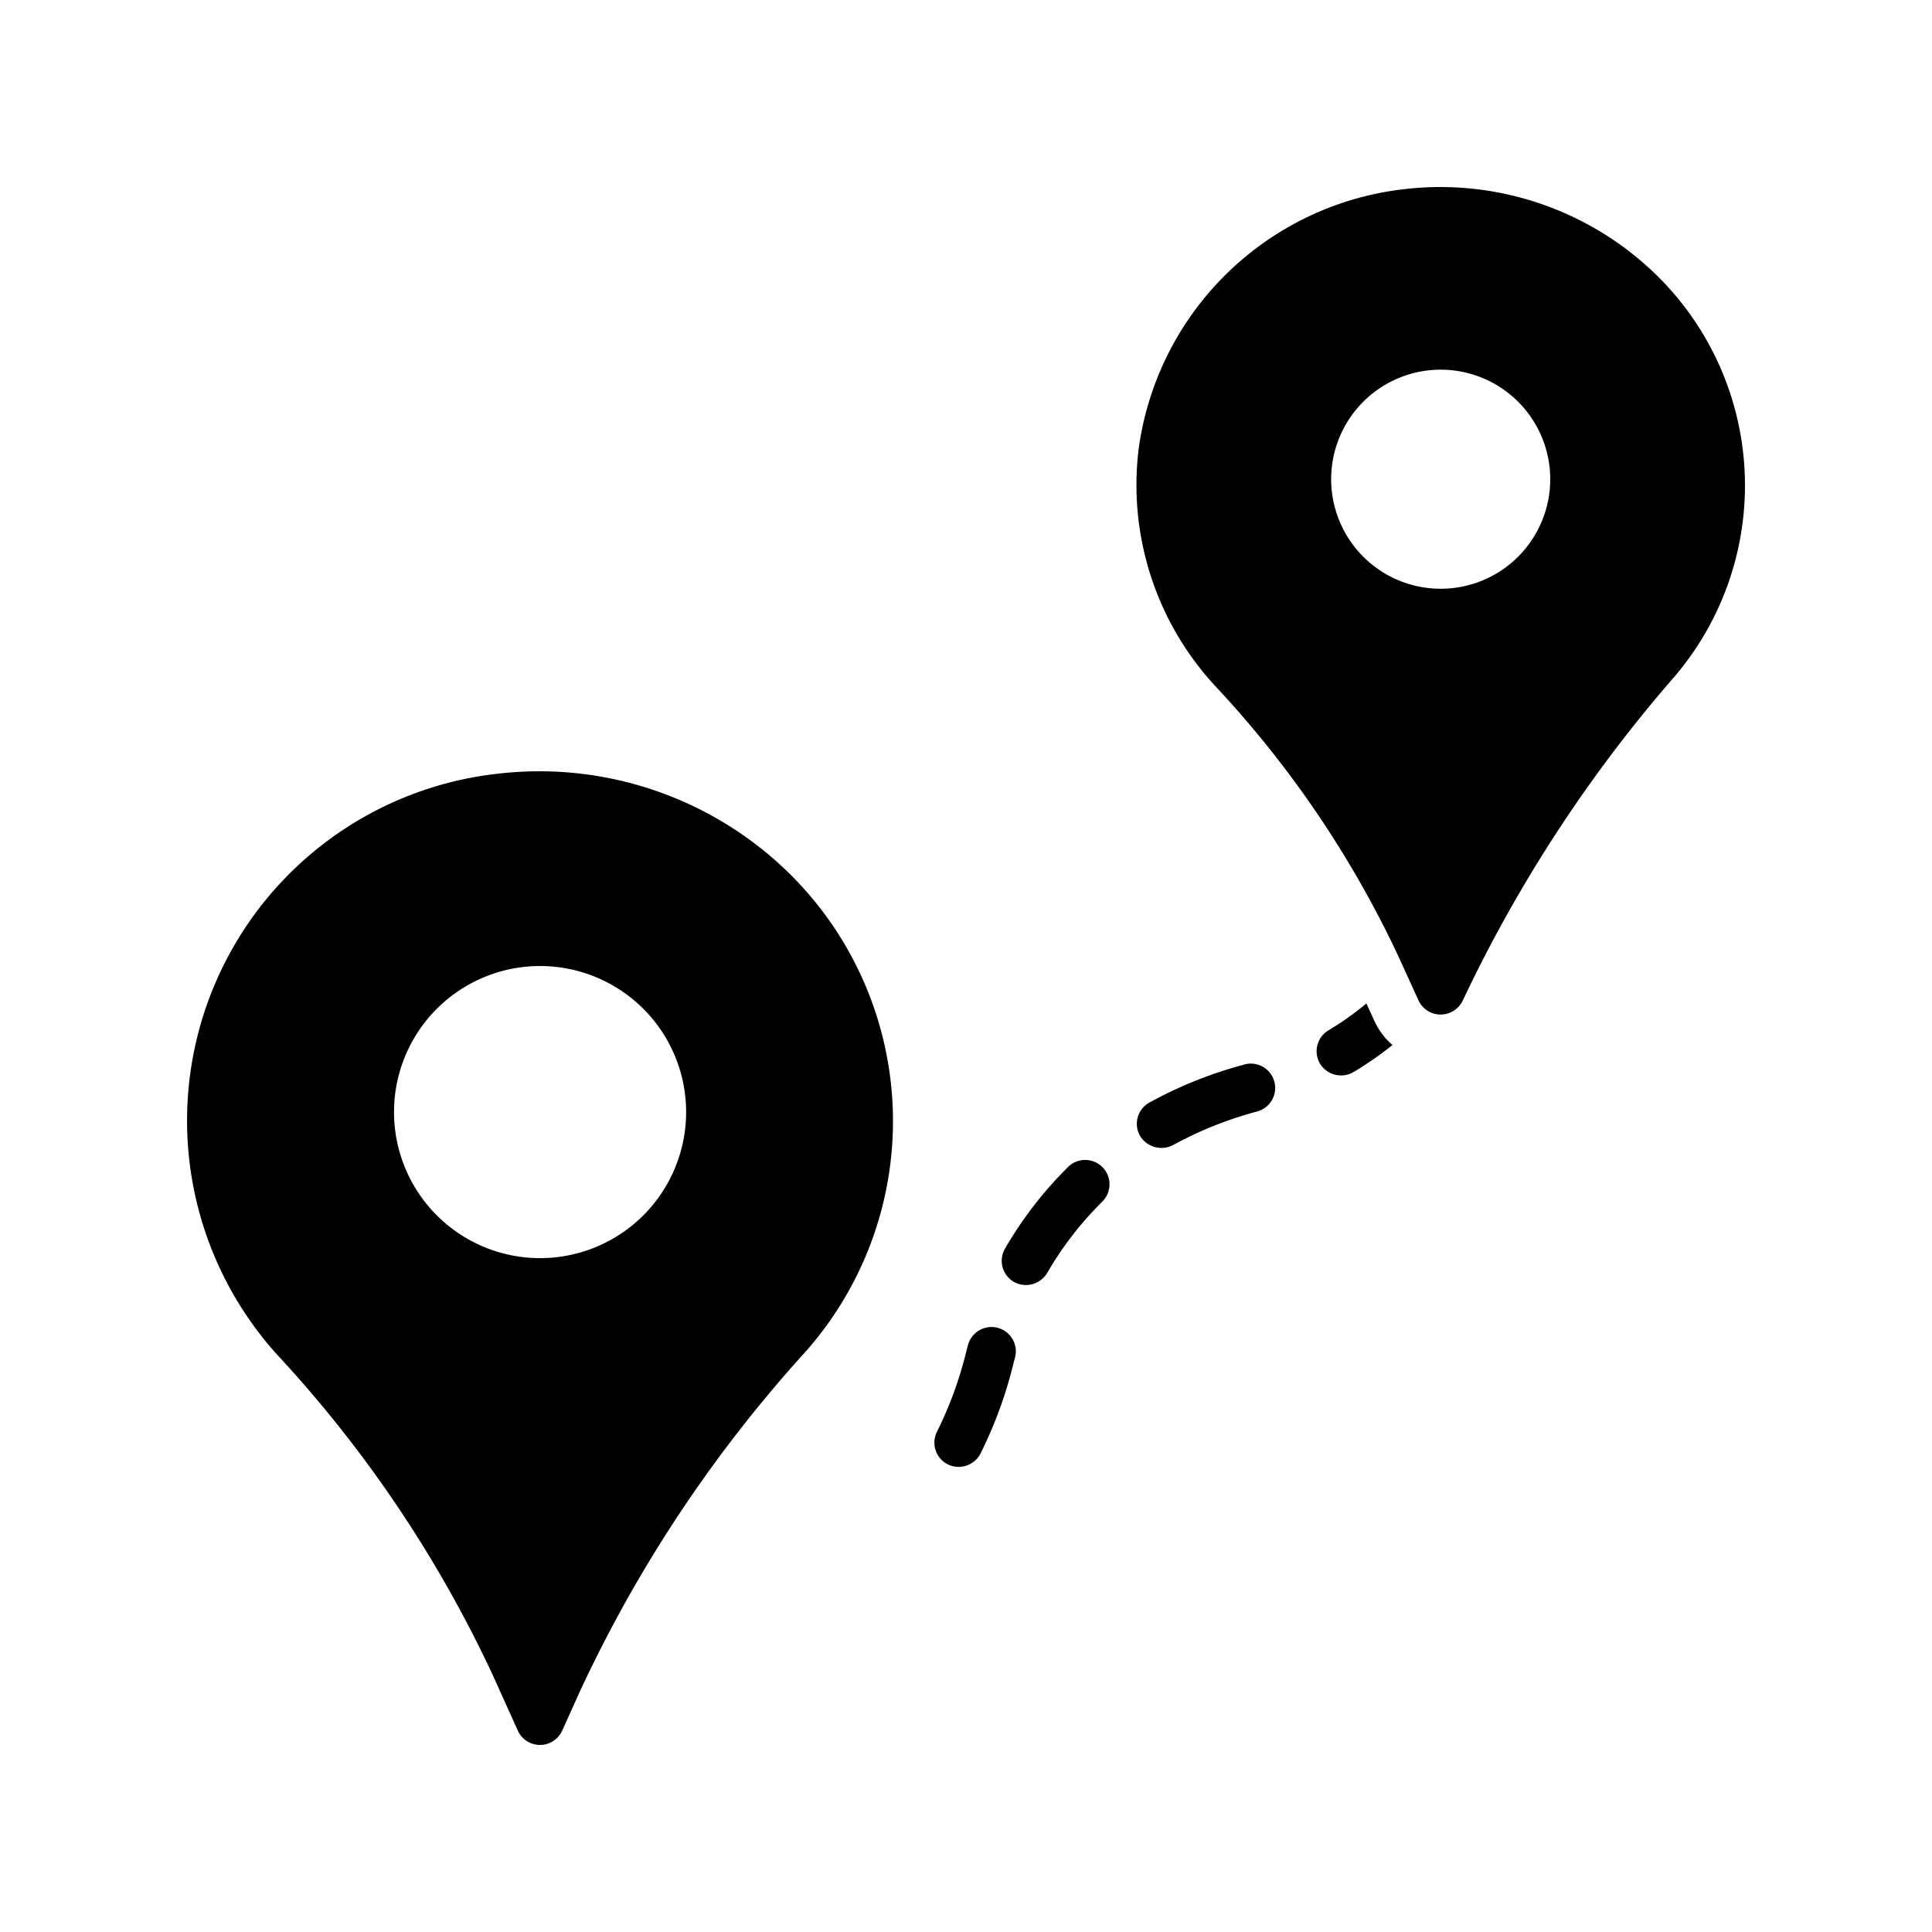 <svg xmlns="http://www.w3.org/2000/svg" viewBox="0 0 200 200"><path d="M121.463,118.523a39.008,39.008,0,0,1,8.661-3.459l.137-.042a2.52,2.52,0,0,0-1.474-4.819l-.138.042a43.64,43.64,0,0,0-9.703,3.913,2.52,2.52,0,0,0-.924,3.441l0,0A2.599,2.599,0,0,0,121.463,118.523Z"/><path d="M140.096,110.992a35.057,35.057,0,0,0,4.049-2.81,7.479,7.479,0,0,1-1.883-2.522l-.814-1.784a30.556,30.556,0,0,1-3.913,2.776,2.52,2.52,0,0,0-.89,3.45l0,0A2.555,2.555,0,0,0,140.096,110.992Z"/><path d="M101.478,150.513a44.233,44.233,0,0,0,3.474-9.53l.117-.423a2.52,2.52,0,0,0-4.86-1.335l-.117.427a39.648,39.648,0,0,1-3.075,8.516A2.52,2.52,0,0,0,98.075,151.57,2.549,2.549,0,0,0,101.478,150.513Z"/><path d="M110.554,120.813l-.218.223a40.107,40.107,0,0,0-6.312,8.246,2.52,2.52,0,0,0,.959,3.433h0a2.564,2.564,0,0,0,3.432-.959,35.128,35.128,0,0,1,5.527-7.198l.208-.212a2.52,2.52,0,0,0-3.595-3.532h0Z"/><path d="M170.394,27.462a32.026,32.026,0,0,0-24.83-7.903,31.313,31.313,0,0,0-27.701,26.989,30.65,30.65,0,0,0,7.804,24.326A107.931,107.931,0,0,1,144.706,98.88l2.14,4.688a2.516,2.516,0,0,0,2.301,1.456,2.548,2.548,0,0,0,2.3-1.492,145.961,145.961,0,0,1,21.946-33.547A30.482,30.482,0,0,0,170.394,27.462ZM149.14,60.947a11.339,11.339,0,1,1,11.339-11.339,11.339,11.339,0,0,1-11.339,11.339Z"/><path d="M80.4,89.19a36.938,36.938,0,0,0-28.649-9.12,36.135,36.135,0,0,0-23.089,60.136,128.567,128.567,0,0,1,22.402,33.313l2.541,5.633a2.52,2.52,0,0,0,4.594,0l1.782-3.95a139.935,139.935,0,0,1,23.402-35.266A36.001,36.001,0,0,0,80.4,89.19ZM55.908,130.241a15.119,15.119,0,1,1,15.119-15.119A15.119,15.119,0,0,1,55.908,130.241Z"/></svg>